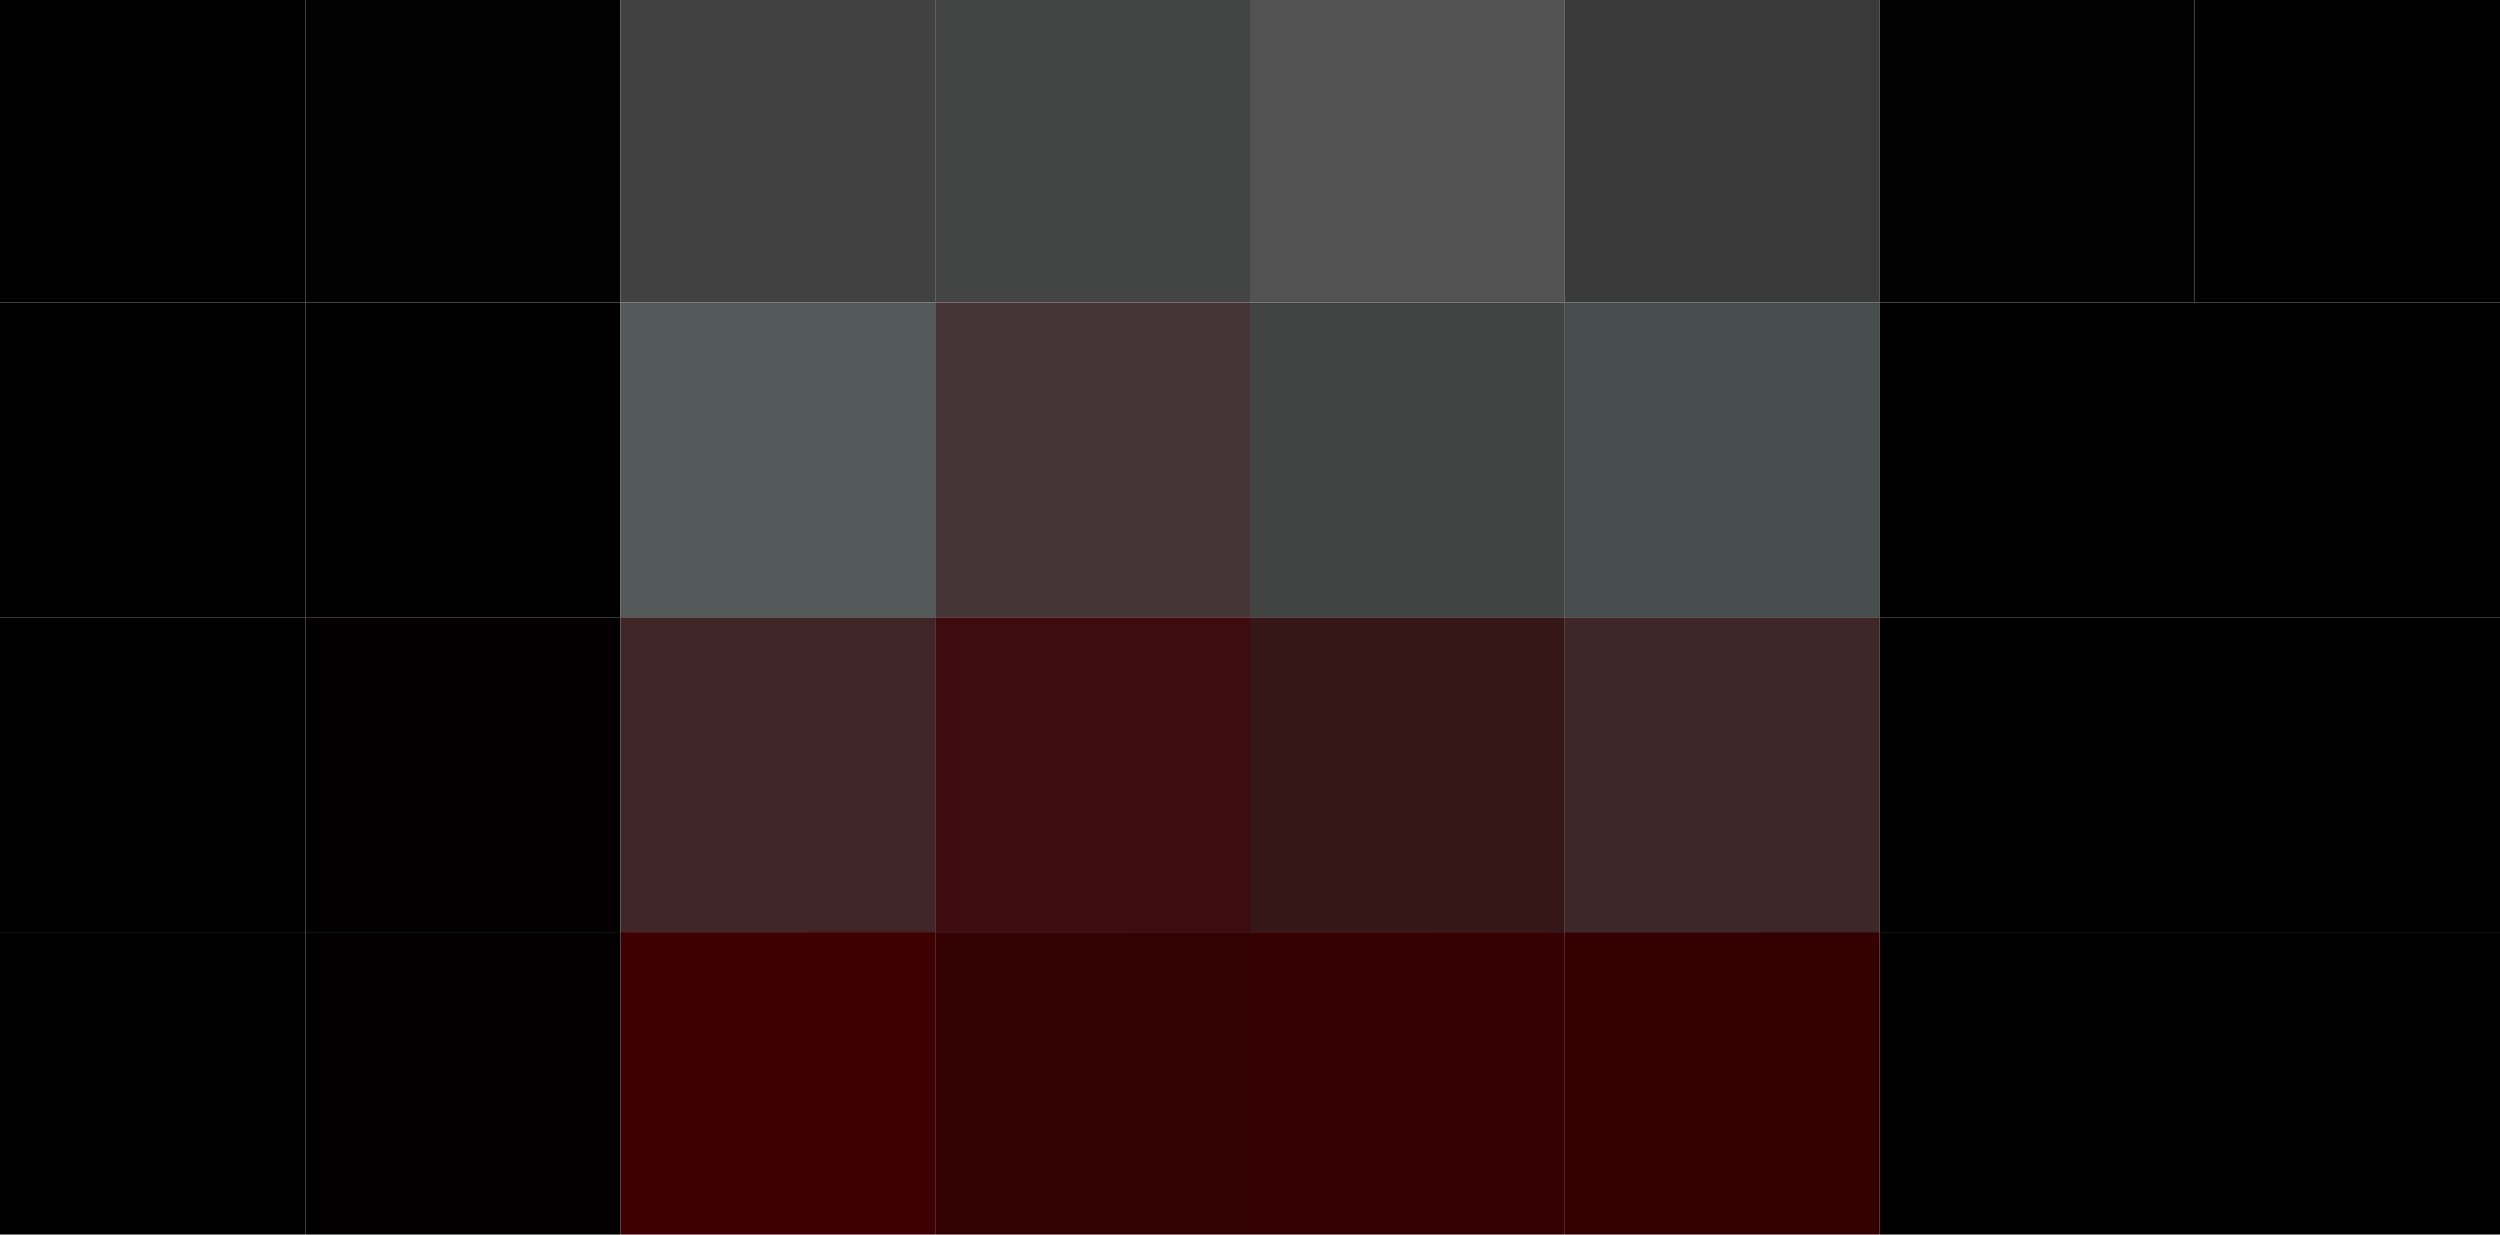 <svg xmlns="http://www.w3.org/2000/svg" width="810" height="400"><g filter="blur(12px)"><path d="M-105-106H99V98h-204z"/><path fill="#020202" d="M99-106h102V98H99z"/><path fill="#414141" d="M201-106h102V98H201z"/><path fill="#434545" d="M303-106h102V98H303z"/><path fill="#535353" d="M405-106h102V98H405z"/><path fill="#3a3a3a" d="M507-106h102V98H507z"/><path fill="#020202" d="M609-106h102V98H609z"/><path d="M711-106h204V98H711zM-105 98H99v102h-204z"/><path fill="#010101" d="M99 98h102v102H99z"/><path fill="#545959" d="M201 98h102v102H201z"/><path fill="#463536" d="M303 98h102v102H303z"/><path fill="#424343" d="M405 98h102v102H405z"/><path fill="#474d4c" d="M507 98h102v102H507z"/><path d="M609 98h102v102H609zm102 0h204v102H711zm-816 102H99v102h-204z"/><path fill="#020001" d="M99 200h102v102H99z"/><path fill="#412628" d="M201 200h102v102H201z"/><path fill="#3e0c0e" d="M303 200h102v102H303z"/><path fill="#351718" d="M405 200h102v102H405z"/><path fill="#3e2728" d="M507 200h102v102H507z"/><path d="M609 200h102v102H609zm102 0h204v102H711zm-816 102H99v204h-204z"/><path fill="#020000" d="M99 302h102v204H99z"/><path fill="#3e0001" d="M201 302h102v204H201z"/><path fill="#340203" d="M303 302h102v204H303z"/><path fill="#360103" d="M405 302h102v204H405z"/><path fill="#340000" d="M507 302h102v204H507z"/><path d="M609 302h102v204H609zm102 0h204v204H711z"/></g></svg>